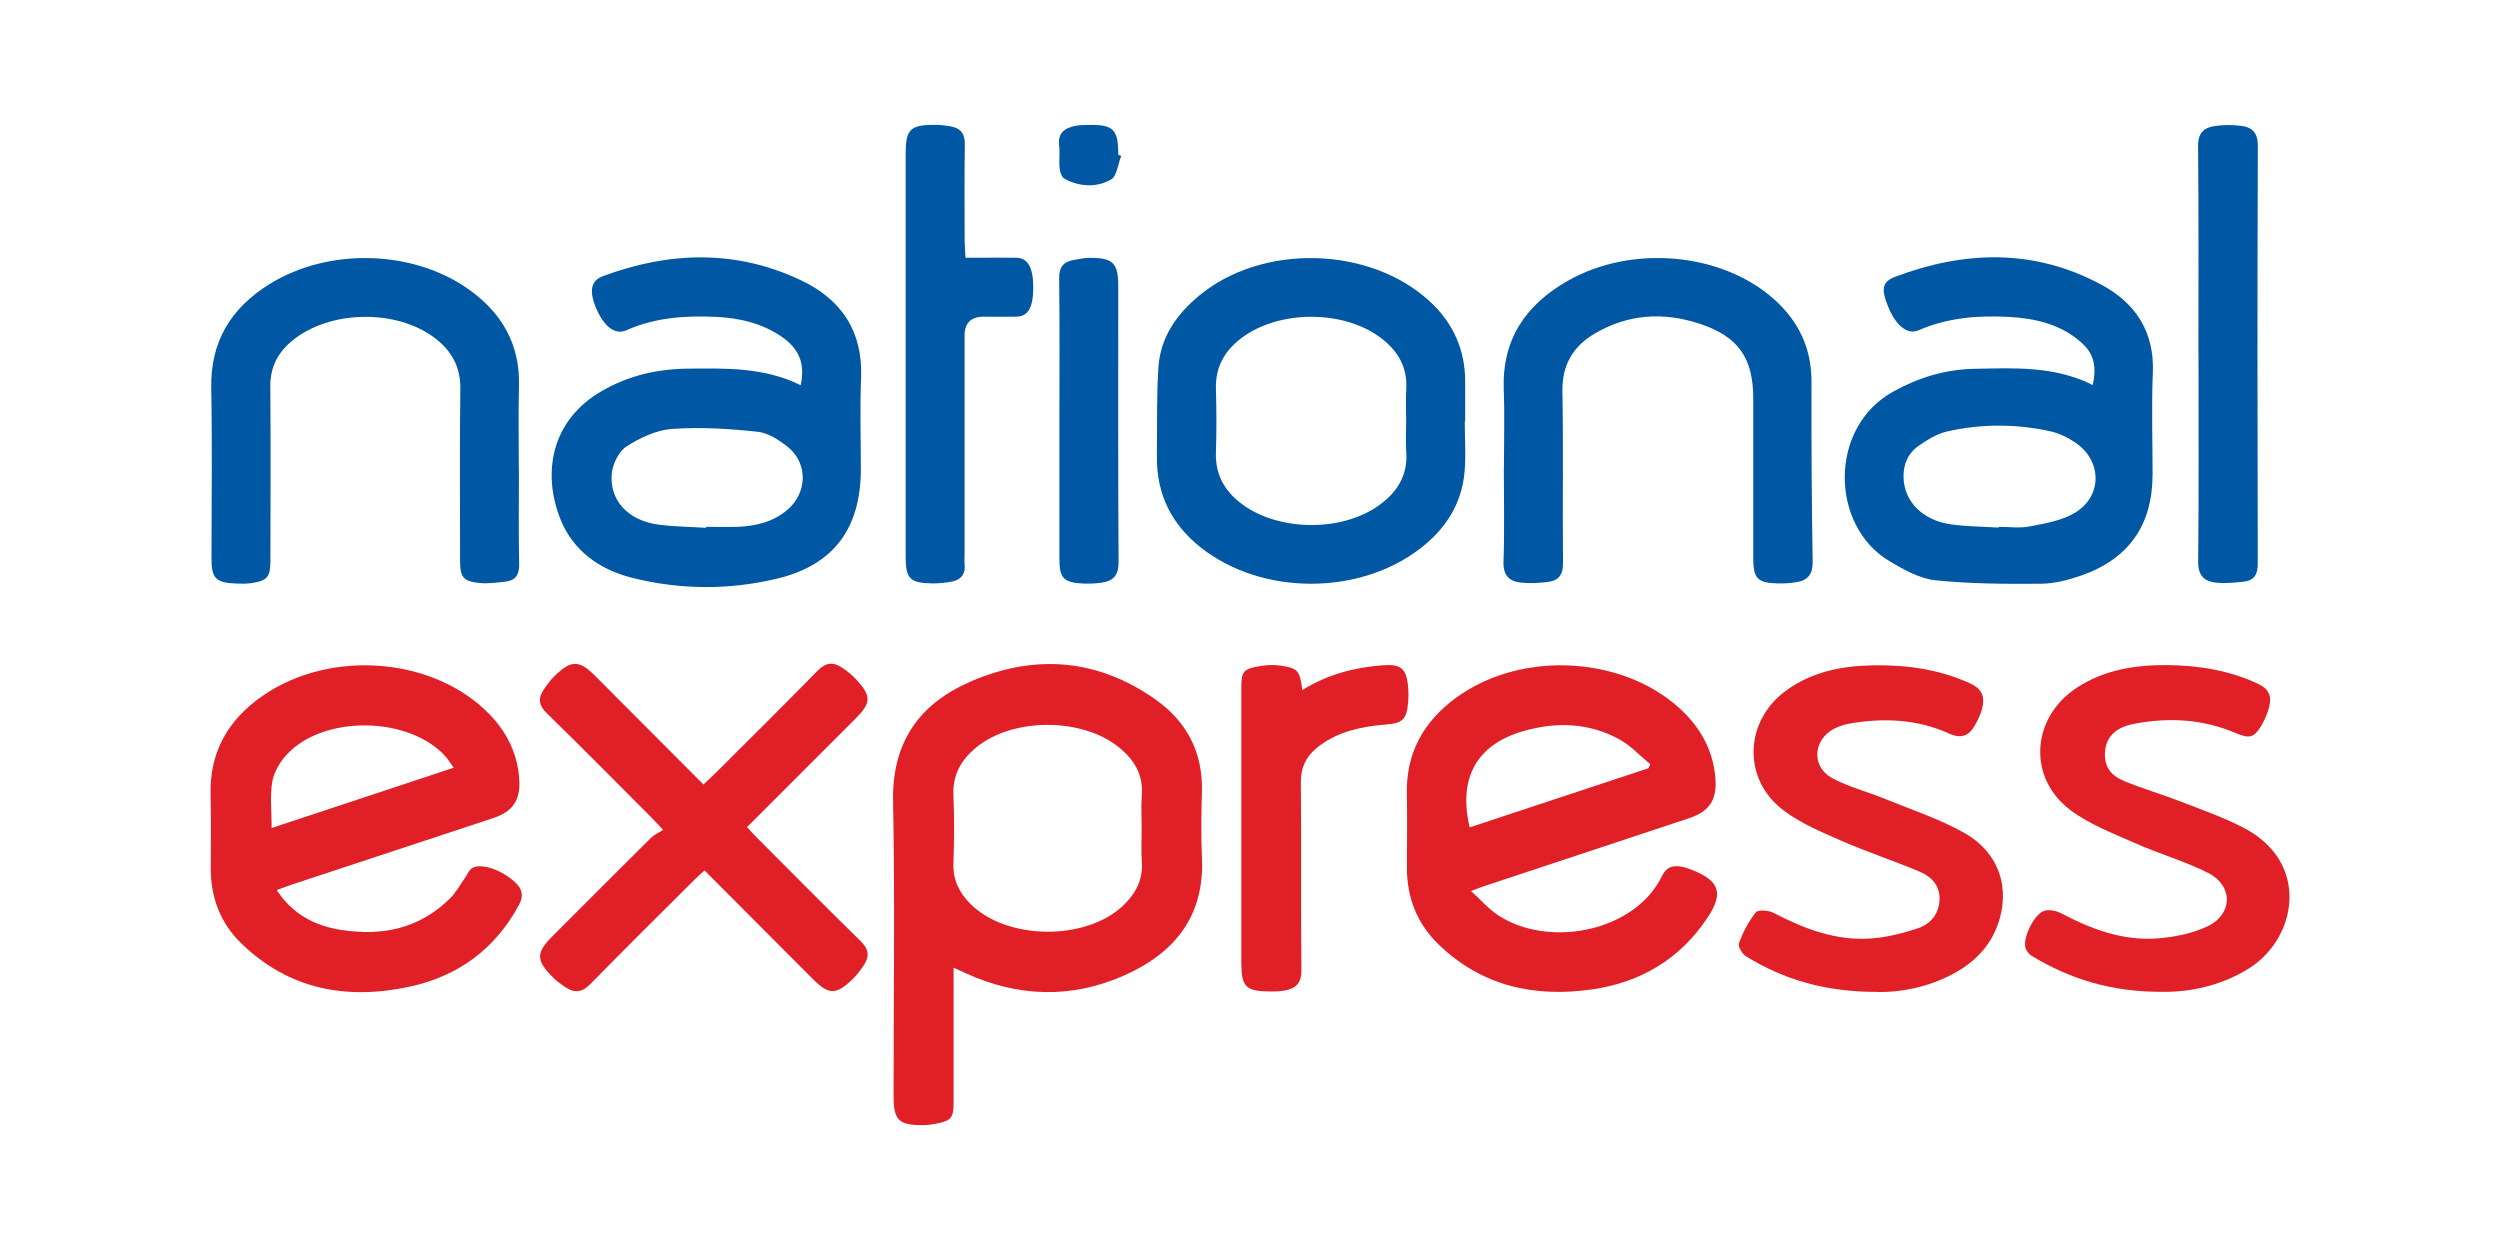 <?xml version="1.0" encoding="UTF-8"?>
<svg id="Layer_1" data-name="Layer 1" xmlns="http://www.w3.org/2000/svg" viewBox="0 0 300 150">
  <defs>
    <style>
      .cls-1 {
        fill: #0057a3;
      }

      .cls-1, .cls-2 {
        stroke-width: 0px;
      }

      .cls-2 {
        fill: #e11f26;
      }
    </style>
  </defs>
  <g id="_7YCF26" data-name="7YCF26">
    <g>
      <path class="cls-2" d="M114.43,116.12c0,5.58,0,10.87,0,16.16,0,1.87-.28,2.21-2.14,2.57-.49.09-.99.16-1.48.17-2.98.01-3.58-.59-3.58-3.5,0-11.79.17-23.58-.06-35.36-.14-7.1,3.15-11.72,9.34-14.39,7.71-3.33,15.22-2.72,22.15,2.17,3.73,2.63,5.69,6.32,5.57,11.01-.07,2.65-.12,5.3,0,7.94.35,7.07-3.31,11.51-9.39,14.19-6.32,2.78-12.71,2.57-18.99-.31-.39-.18-.79-.36-1.41-.65ZM137,99.41c0-1.35-.08-2.7.02-4.04.16-2.37-.87-4.13-2.61-5.58-4.41-3.71-12.87-3.74-17.3-.07-1.78,1.48-2.81,3.26-2.7,5.69.12,2.74.09,5.49,0,8.23-.06,1.95.69,3.47,2.01,4.8,4.38,4.41,13.93,4.5,18.41.18,1.47-1.42,2.33-3.05,2.19-5.18-.09-1.34-.02-2.69-.02-4.04Z"/>
      <path class="cls-2" d="M33.21,106.82c1.92,2.9,4.55,4.26,7.67,4.76,4.95.79,9.45-.13,13.12-3.77.73-.72,1.24-1.68,1.84-2.53.23-.32.38-.72.66-.99.8-.75,3.08-.19,4.8,1.15,1.06.82,1.77,1.68.97,3.16-2.86,5.31-7.33,8.55-13.11,9.8-7.55,1.63-14.51.36-20.24-5.23-2.47-2.41-3.62-5.45-3.63-8.91,0-2.95.06-5.89-.02-8.84-.14-5.15,2.08-9.03,6.23-11.91,8.19-5.69,20.68-4.65,27.31,2.28,2.11,2.2,3.35,4.83,3.51,7.89.13,2.37-.84,3.73-3.11,4.48-8.04,2.66-16.08,5.31-24.13,7.97-.56.19-1.12.4-1.87.68ZM32.6,99.36c7.38-2.45,14.53-4.81,21.84-7.23-.41-.57-.63-.96-.92-1.29-4.32-4.92-14.74-5.1-19.15-.25-.8.88-1.51,2.09-1.7,3.23-.29,1.69-.07,3.47-.07,5.53Z"/>
      <path class="cls-2" d="M176.52,106.92c1.22,1.1,2.12,2.17,3.25,2.91,5.27,3.45,13.63,2.42,17.93-2.18.71-.75,1.31-1.65,1.77-2.58.53-1.08,1.33-1.25,2.34-1.06.44.08.87.23,1.28.4,3.25,1.29,3.75,2.77,1.85,5.65-3.3,5.02-8.08,7.84-13.91,8.67-6.89.99-13.23-.39-18.4-5.4-2.56-2.48-3.79-5.57-3.8-9.14,0-2.95.06-5.89-.01-8.84-.12-4.96,1.98-8.75,5.91-11.62,8.07-5.9,20.81-4.98,27.56,1.99,2.12,2.19,3.38,4.8,3.57,7.87.15,2.46-.8,3.81-3.16,4.59-8.13,2.7-16.27,5.39-24.4,8.09-.46.15-.91.33-1.78.65ZM176.36,99.29c7.16-2.37,14.3-4.73,21.45-7.1.08-.16.15-.32.23-.48-1.23-1.01-2.35-2.24-3.72-2.99-3.62-1.99-7.52-2.12-11.44-1.01-5.65,1.59-7.93,5.62-6.52,11.58Z"/>
      <path class="cls-1" d="M96.08,46.21c.61-2.71-.33-4.46-2.29-5.81-2.35-1.61-5.01-2.23-7.77-2.37-3.71-.18-7.37.05-10.85,1.6-1.38.61-2.73-.43-3.71-2.83-.69-1.69-.66-3.08.86-3.65,8.02-2.98,15.99-3.22,23.81.49,4.84,2.29,7.43,6.14,7.2,11.71-.15,3.64-.03,7.29-.03,10.94,0,7.01-3.16,11.49-10.03,13.14-5.76,1.39-11.71,1.36-17.49-.11-3.8-.97-6.99-3.2-8.51-6.97-2.21-5.5-1.2-11.88,4.95-15.43,3.19-1.85,6.64-2.64,10.29-2.68,4.59-.05,9.19-.18,13.55,1.98ZM84.74,63.34s0-.08,0-.12c1.25,0,2.49.04,3.74,0,2.18-.08,4.24-.56,5.97-2.01,2.42-2.02,2.55-5.57.12-7.55-1.05-.85-2.38-1.71-3.67-1.85-3.39-.36-6.85-.58-10.24-.34-1.87.13-3.83,1.05-5.45,2.08-.92.58-1.66,2.05-1.79,3.2-.34,3.24,1.9,5.68,5.5,6.19,1.91.27,3.87.27,5.8.4Z"/>
      <path class="cls-1" d="M251.13,46.21c.45-2.05.22-3.65-1.24-4.99-2.5-2.3-5.59-3.01-8.81-3.19-3.7-.2-7.36.08-10.84,1.6-1.35.59-2.74-.55-3.68-2.87-.85-2.11-.7-2.96.9-3.56,8.36-3.14,16.66-3.36,24.7.96,4.13,2.22,6.39,5.67,6.18,10.59-.17,4.04-.03,8.09-.03,12.13,0,6.11-2.81,10.18-8.61,12.2-1.53.53-3.19.96-4.8.97-4.23.03-8.48.02-12.67-.42-1.88-.2-3.76-1.27-5.46-2.27-7.16-4.21-7.38-16.07.42-20.37,3.04-1.68,6.23-2.66,9.68-2.73,4.78-.09,9.61-.38,14.26,1.94ZM239.84,63.34s0-.08,0-.12c1.25,0,2.53.19,3.73-.05,1.87-.37,3.89-.69,5.46-1.66,3.31-2.03,3.2-6.28-.03-8.43-.89-.6-1.93-1.1-2.97-1.33-4.13-.9-8.31-.91-12.43.04-1.17.27-2.29.97-3.3,1.66-1.36.93-1.95,2.31-1.87,4,.13,2.74,2.28,4.97,5.6,5.46,1.91.28,3.86.28,5.8.4Z"/>
      <path class="cls-1" d="M175.77,50.59c0,2.05.16,4.11-.03,6.13-.36,3.77-2.28,6.75-5.25,9.05-7.39,5.73-19.06,5.7-26.37-.05-3.51-2.77-5.33-6.38-5.29-10.87.04-3.59-.05-7.19.18-10.77.23-3.58,2.17-6.35,4.88-8.6,7.59-6.29,20.53-5.96,27.74.74,2.76,2.57,4.19,5.77,4.19,9.57,0,1.6,0,3.19,0,4.79-.02,0-.04,0-.05,0ZM168.74,50.61c0-1.3-.07-2.6.01-3.89.17-2.72-1.06-4.7-3.14-6.24-4.47-3.31-12.15-3.28-16.6.06-2.03,1.52-3.18,3.48-3.1,6.13.08,2.54.08,5.09,0,7.63-.09,2.77,1.14,4.78,3.3,6.32,4.37,3.12,11.69,3.19,16.11.13,2.26-1.57,3.65-3.63,3.43-6.54-.09-1.19-.01-2.39-.01-3.59Z"/>
      <path class="cls-2" d="M79.57,99.57c-.71-.74-1.07-1.14-1.45-1.52-4.16-4.17-8.3-8.36-12.51-12.47-1-.97-1.05-1.84-.33-2.88.39-.57.81-1.14,1.31-1.62,1.98-1.9,2.92-1.88,4.83.03,4.3,4.31,8.6,8.62,12.99,13.03.46-.43.86-.78,1.24-1.16,4.17-4.16,8.36-8.3,12.48-12.51.96-.98,1.86-1.06,2.9-.36.62.41,1.22.88,1.72,1.43,1.84,2,1.81,2.8-.1,4.7-4.3,4.3-8.61,8.6-13.01,13.01.42.45.77.85,1.14,1.22,4.16,4.17,8.3,8.36,12.51,12.48.98.96,1.07,1.84.36,2.89-.39.57-.81,1.15-1.31,1.63-2.01,1.95-2.87,1.94-4.81,0-4.3-4.31-8.6-8.61-12.99-13.02-.47.43-.87.78-1.24,1.15-4.17,4.16-8.36,8.3-12.48,12.51-1.02,1.04-1.94,1.05-3.03.32-.49-.33-.98-.69-1.4-1.11-2.1-2.09-2.1-2.97-.05-5.02,3.92-3.92,7.83-7.84,11.76-11.74.38-.38.92-.62,1.47-.97Z"/>
      <path class="cls-1" d="M180.47,56.19c0-3.15.1-6.29-.02-9.44-.22-6.01,2.63-10.17,7.66-13.04,7.71-4.4,18.51-3.41,24.81,2.23,2.94,2.64,4.47,5.88,4.46,9.89-.02,7.19.02,14.38.14,21.56.02,1.52-.57,2.25-1.95,2.47-.73.12-1.49.17-2.23.15-2.44-.05-2.94-.59-2.95-3,0-6.39,0-12.78,0-19.17,0-4.89-1.79-7.47-6.46-9-4.32-1.42-8.57-1.16-12.55,1.18-2.58,1.52-3.94,3.73-3.89,6.9.12,6.89,0,13.78.07,20.67.02,1.41-.56,2.08-1.8,2.24-1.08.14-2.19.2-3.26.08-1.4-.15-2.13-.87-2.08-2.5.13-3.74.04-7.49.04-11.23Z"/>
      <path class="cls-1" d="M62.27,56.35c0,3.79-.05,7.59.03,11.38.02,1.24-.44,1.92-1.61,2.06-1.08.13-2.19.28-3.26.16-1.86-.21-2.22-.73-2.22-2.64,0-6.89-.06-13.78.03-20.66.03-2.6-1.02-4.51-2.99-6.03-4.62-3.58-12.71-3.44-17.2.28-1.71,1.41-2.63,3.16-2.61,5.45.05,6.99.02,13.98.01,20.96,0,1.91-.38,2.38-2.24,2.66-.64.1-1.3.08-1.94.05-2.34-.08-2.89-.64-2.89-2.94,0-6.84.1-13.68-.03-20.51-.11-5.62,2.4-9.64,7.03-12.5,7.11-4.39,17.23-4.09,23.92.69,3.95,2.83,6.11,6.58,5.98,11.56-.09,3.34-.02,6.69-.02,10.03Z"/>
      <path class="cls-2" d="M259.56,119.02c-6.12.04-11.11-1.51-15.73-4.3-.37-.22-.73-.7-.8-1.11-.22-1.26,1.08-3.88,2.25-4.3.58-.21,1.46-.02,2.05.28,3.63,1.91,7.42,3.34,11.57,3.02,2.04-.16,4.2-.59,6.02-1.46,3.04-1.46,3.07-4.88.06-6.4-2.79-1.41-5.84-2.27-8.71-3.55-2.67-1.19-5.5-2.25-7.81-3.98-5.19-3.89-4.71-11.08.72-14.67,3.3-2.18,7.03-2.76,10.86-2.74,3.76.03,7.43.62,10.91,2.24,1.32.61,1.67,1.5,1.36,2.74-.19.76-.51,1.52-.9,2.2-.89,1.52-1.46,1.69-3.06,1-3.99-1.71-8.13-1.94-12.32-1.12-2.41.47-3.5,1.84-3.44,3.83.04,1.58,1.01,2.51,2.3,3.03,2.26.92,4.61,1.61,6.88,2.49,2.51.97,5.06,1.87,7.44,3.1,8.13,4.21,6.41,13.39.54,16.97-3.36,2.05-7.01,2.76-10.19,2.73Z"/>
      <path class="cls-2" d="M225.39,119.03c-6.33.02-11.29-1.46-15.85-4.26-.47-.29-1.02-1.21-.87-1.59.49-1.31,1.16-2.61,2.03-3.7.27-.34,1.52-.25,2.1.05,3.68,1.92,7.49,3.38,11.71,3.09,1.91-.13,3.83-.63,5.65-1.23,1.55-.52,2.56-1.78,2.59-3.52.03-1.66-1.04-2.71-2.43-3.29-3.08-1.29-6.25-2.34-9.31-3.67-2.4-1.05-4.9-2.1-6.98-3.66-5-3.76-4.72-10.79.38-14.44,3.09-2.22,6.66-2.91,10.34-2.97,4.01-.07,7.93.46,11.67,2.17,1.48.68,1.76,1.64,1.45,2.97-.17.71-.52,1.4-.88,2.05-.7,1.27-1.63,1.66-3.09,1-3.85-1.75-7.91-1.91-12.02-1.19-.63.11-1.26.33-1.83.63-2.5,1.32-2.69,4.56-.2,5.9,2,1.07,4.26,1.64,6.38,2.51,3.18,1.3,6.48,2.38,9.45,4.05,4.23,2.37,5.62,6.69,4.04,11.06-.97,2.67-2.86,4.53-5.31,5.85-3.11,1.68-6.47,2.25-9.02,2.2Z"/>
      <path class="cls-1" d="M115.87,30.93c.63,0,1.12,0,1.61,0,1.5,0,3-.03,4.49,0,1.38.03,2.02,1.19,2.02,3.56,0,2.4-.61,3.48-2.03,3.51-1.3.03-2.6,0-3.9,0q-2.3,0-2.31,2.24c0,8.74,0,17.48,0,26.22,0,.4-.04.8,0,1.2.14,1.3-.49,1.98-1.71,2.17-.73.11-1.48.19-2.22.18-2.61-.04-3.14-.59-3.14-3.16,0-16.13,0-32.26,0-48.4,0-2.92.53-3.46,3.45-3.47.64,0,1.29.07,1.93.18,1.21.21,1.74.88,1.72,2.18-.06,3.84-.03,7.69-.02,11.54,0,.64.06,1.27.1,2.03Z"/>
      <path class="cls-1" d="M263.81,42.54c0-8.34.04-16.67-.04-25.01-.02-1.58.71-2.22,2.02-2.41,1.03-.15,2.1-.14,3.13-.02,1.32.16,2.02.81,2.02,2.38-.06,16.72-.05,33.44-.01,50.16,0,1.29-.43,2.03-1.68,2.16-1.13.12-2.29.24-3.4.11-1.37-.16-2.09-.89-2.07-2.52.09-8.29.04-16.57.04-24.86Z"/>
      <path class="cls-2" d="M156.26,82.82c3.04-1.89,6.23-2.72,9.6-2.98,2.21-.18,2.9.32,3.11,2.54.06.64.06,1.3,0,1.94-.17,2-.66,2.46-2.63,2.62-2.82.22-5.53.77-7.89,2.46-1.55,1.11-2.38,2.5-2.35,4.54.08,7.49-.02,14.97.07,22.46.02,1.65-.73,2.25-2.11,2.48-.54.09-1.09.1-1.64.1-2.92-.02-3.46-.56-3.46-3.42,0-10.98,0-21.96,0-32.94,0-2.07.2-2.35,2.31-2.7.77-.13,1.6-.16,2.37-.05,2.12.31,2.36.6,2.63,2.96Z"/>
      <path class="cls-1" d="M127.13,50.32c0-5.64.04-11.29-.03-16.93-.02-1.4.58-2.02,1.84-2.21.59-.09,1.18-.24,1.77-.24,2.87-.01,3.48.61,3.48,3.43,0,11.04-.03,22.07.04,33.11,0,1.54-.62,2.22-1.97,2.43-.78.12-1.59.15-2.38.11-2.24-.11-2.75-.68-2.75-2.92,0-5.59,0-11.19,0-16.78Z"/>
      <path class="cls-1" d="M134.55,18.71c-.4.98-.52,2.44-1.24,2.84-1.74.97-3.76.89-5.58-.11-.33-.18-.53-.81-.58-1.25-.09-.89.06-1.81-.05-2.69-.2-1.58.7-2.16,2.01-2.41.44-.08.89-.09,1.34-.1,3.17-.06,3.74.48,3.74,3.58.12.05.24.09.36.14Z"/>
    </g>
  </g>
</svg>